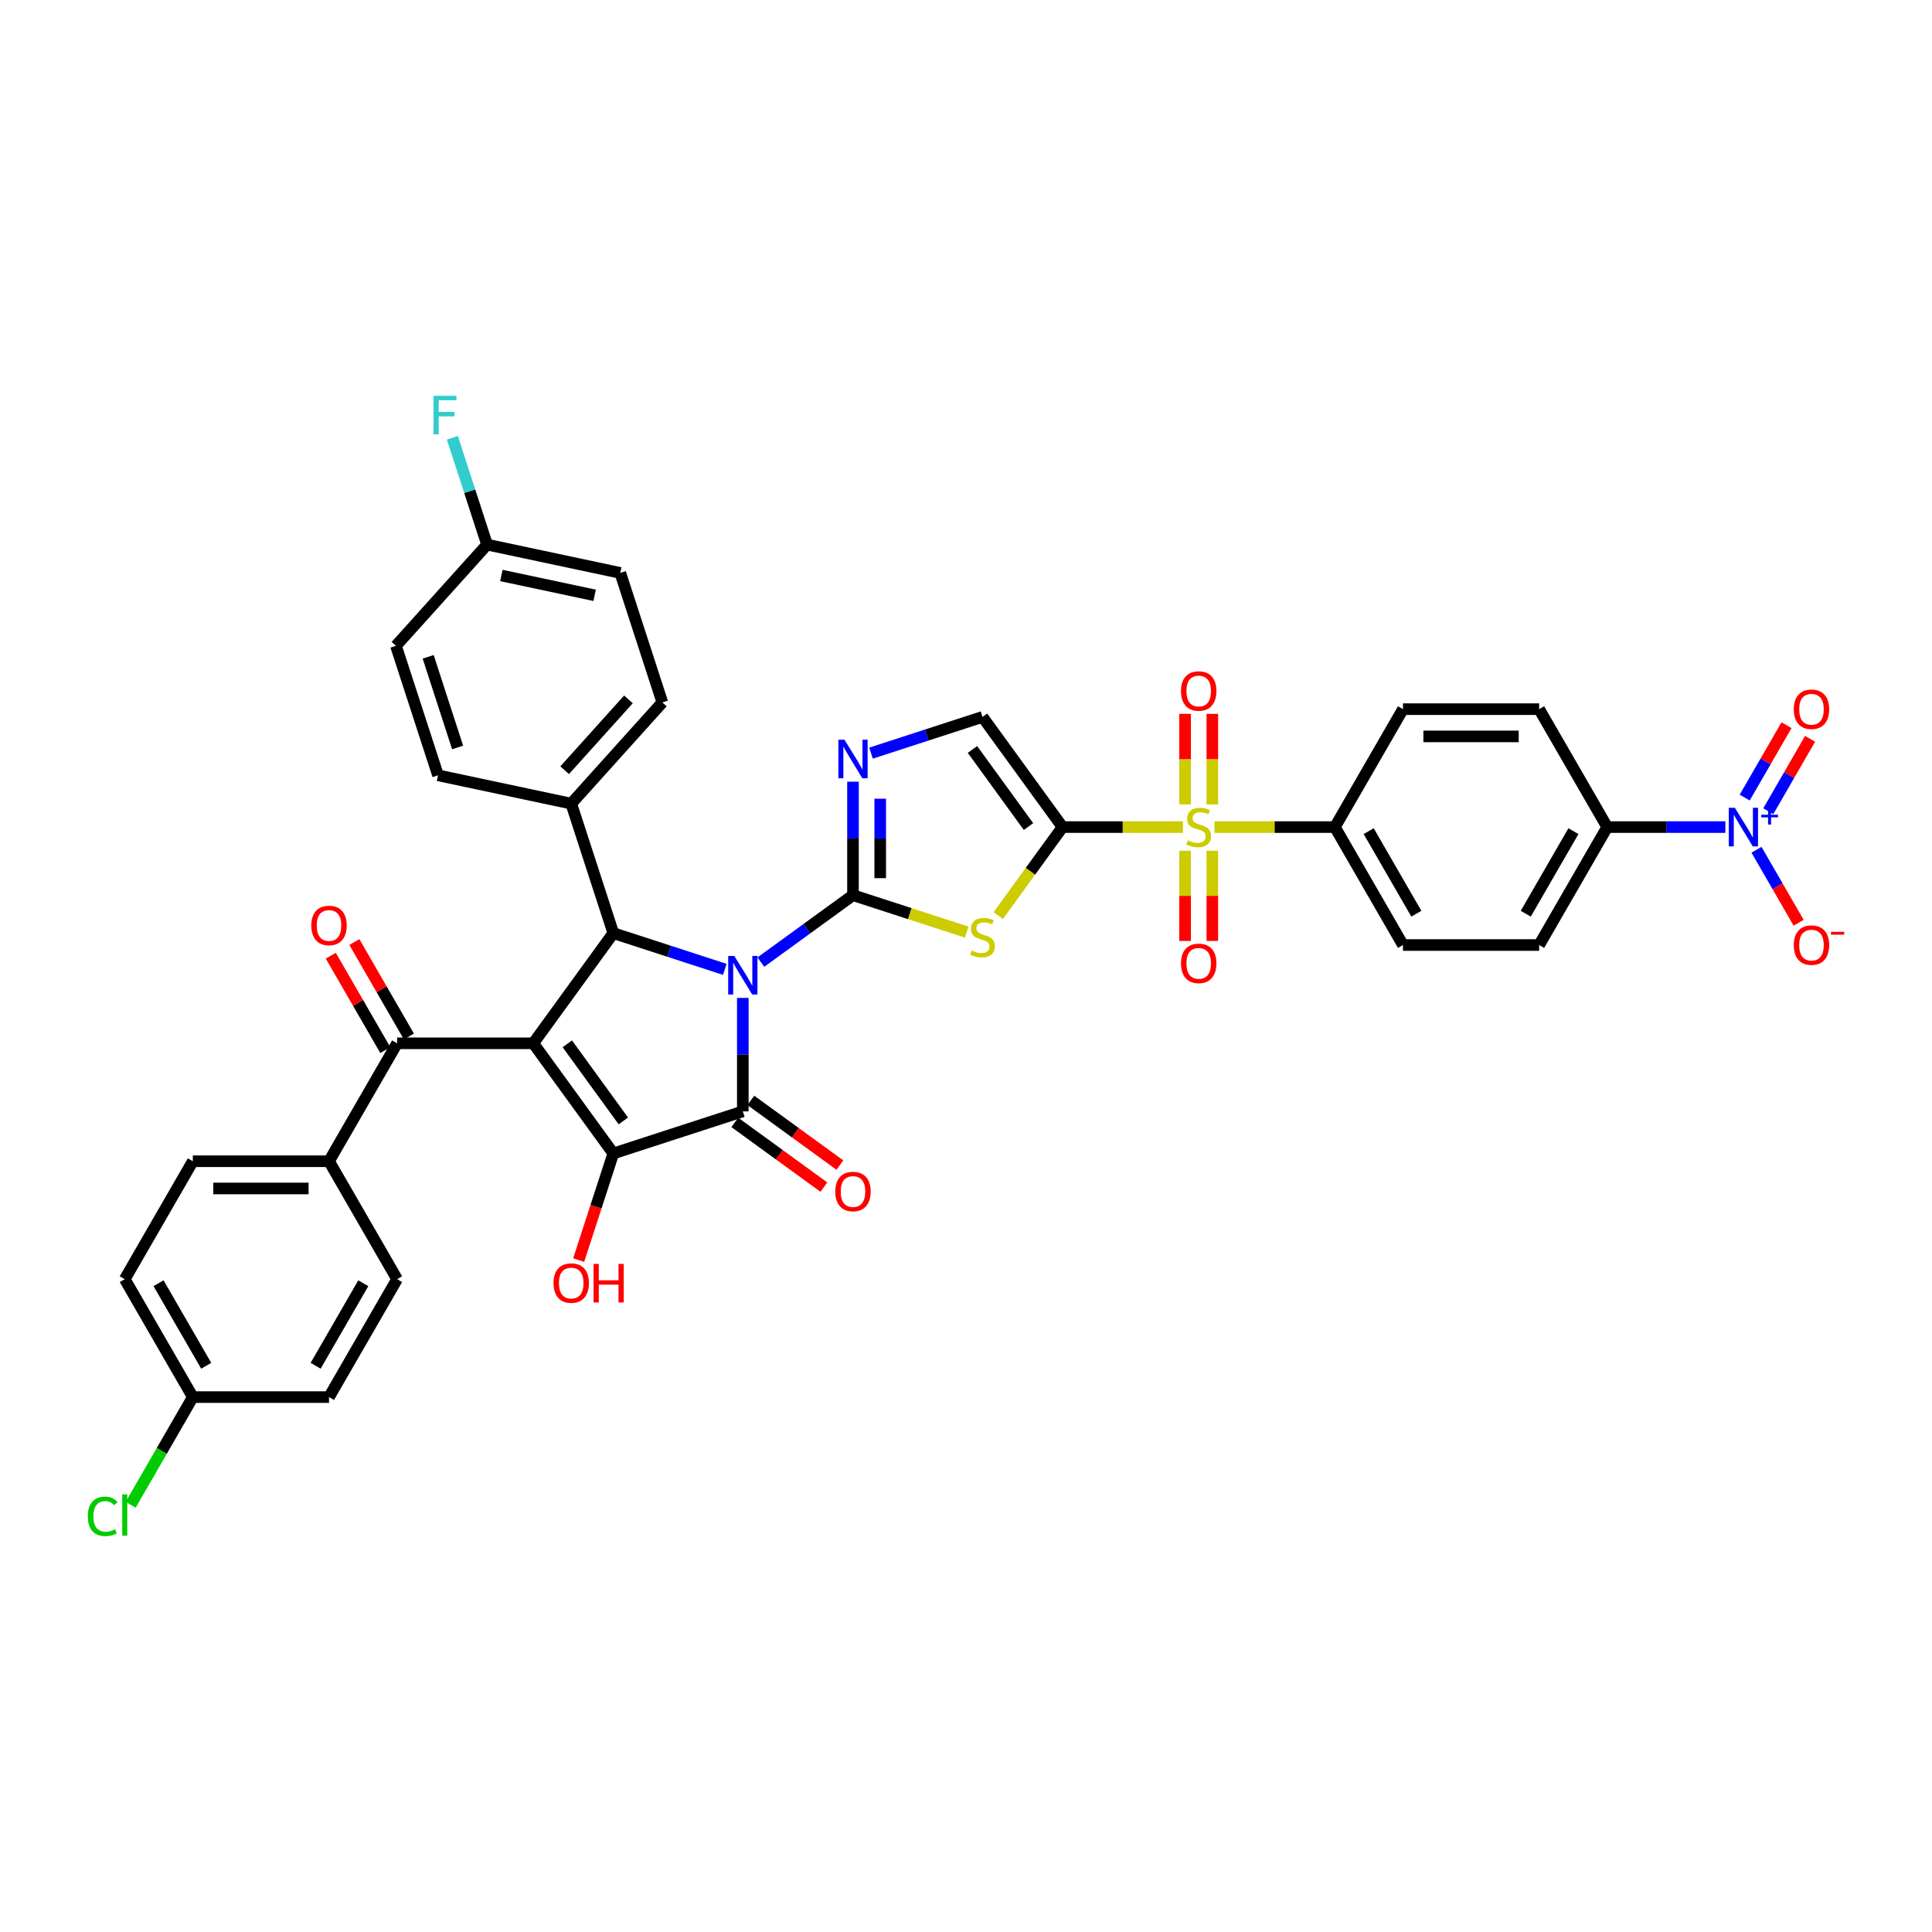 <?xml version='1.0' encoding='iso-8859-1'?>
<svg version='1.1' baseProfile='full'
              xmlns='http://www.w3.org/2000/svg'
                      xmlns:rdkit='http://www.rdkit.org/xml'
                      xmlns:xlink='http://www.w3.org/1999/xlink'
                  xml:space='preserve'
width='1000px' height='1000px' viewBox='0 0 1000 1000'>
<!-- END OF HEADER -->
<rect style='opacity:1.0;fill:#FFFFFF;stroke:none' width='1000' height='1000' x='0' y='0'> </rect>
<path class='bond-0' d='M 393.813,497.99 L 417.658,480.665' style='fill:none;fill-rule:evenodd;stroke:#0000FF;stroke-width:6px;stroke-linecap:butt;stroke-linejoin:miter;stroke-opacity:1' />
<path class='bond-0' d='M 417.658,480.665 L 441.504,463.341' style='fill:none;fill-rule:evenodd;stroke:#000000;stroke-width:6px;stroke-linecap:butt;stroke-linejoin:miter;stroke-opacity:1' />
<path class='bond-3' d='M 384.481,516.512 L 384.481,545.882' style='fill:none;fill-rule:evenodd;stroke:#0000FF;stroke-width:6px;stroke-linecap:butt;stroke-linejoin:miter;stroke-opacity:1' />
<path class='bond-3' d='M 384.481,545.882 L 384.481,575.253' style='fill:none;fill-rule:evenodd;stroke:#000000;stroke-width:6px;stroke-linecap:butt;stroke-linejoin:miter;stroke-opacity:1' />
<path class='bond-7' d='M 375.149,501.738 L 346.299,492.363' style='fill:none;fill-rule:evenodd;stroke:#0000FF;stroke-width:6px;stroke-linecap:butt;stroke-linejoin:miter;stroke-opacity:1' />
<path class='bond-7' d='M 346.299,492.363 L 317.448,482.989' style='fill:none;fill-rule:evenodd;stroke:#000000;stroke-width:6px;stroke-linecap:butt;stroke-linejoin:miter;stroke-opacity:1' />
<path class='bond-4' d='M 441.504,463.341 L 470.939,472.905' style='fill:none;fill-rule:evenodd;stroke:#000000;stroke-width:6px;stroke-linecap:butt;stroke-linejoin:miter;stroke-opacity:1' />
<path class='bond-4' d='M 470.939,472.905 L 500.375,482.469' style='fill:none;fill-rule:evenodd;stroke:#CCCC00;stroke-width:6px;stroke-linecap:butt;stroke-linejoin:miter;stroke-opacity:1' />
<path class='bond-8' d='M 441.504,463.341 L 441.504,433.97' style='fill:none;fill-rule:evenodd;stroke:#000000;stroke-width:6px;stroke-linecap:butt;stroke-linejoin:miter;stroke-opacity:1' />
<path class='bond-8' d='M 441.504,433.97 L 441.504,404.6' style='fill:none;fill-rule:evenodd;stroke:#0000FF;stroke-width:6px;stroke-linecap:butt;stroke-linejoin:miter;stroke-opacity:1' />
<path class='bond-8' d='M 455.6,454.53 L 455.6,433.97' style='fill:none;fill-rule:evenodd;stroke:#000000;stroke-width:6px;stroke-linecap:butt;stroke-linejoin:miter;stroke-opacity:1' />
<path class='bond-8' d='M 455.6,433.97 L 455.6,413.411' style='fill:none;fill-rule:evenodd;stroke:#0000FF;stroke-width:6px;stroke-linecap:butt;stroke-linejoin:miter;stroke-opacity:1' />
<path class='bond-1' d='M 276.019,540.011 L 317.448,482.989' style='fill:none;fill-rule:evenodd;stroke:#000000;stroke-width:6px;stroke-linecap:butt;stroke-linejoin:miter;stroke-opacity:1' />
<path class='bond-10' d='M 276.019,540.011 L 205.536,540.011' style='fill:none;fill-rule:evenodd;stroke:#000000;stroke-width:6px;stroke-linecap:butt;stroke-linejoin:miter;stroke-opacity:1' />
<path class='bond-39' d='M 276.019,540.011 L 317.448,597.033' style='fill:none;fill-rule:evenodd;stroke:#000000;stroke-width:6px;stroke-linecap:butt;stroke-linejoin:miter;stroke-opacity:1' />
<path class='bond-39' d='M 293.638,540.279 L 322.638,580.194' style='fill:none;fill-rule:evenodd;stroke:#000000;stroke-width:6px;stroke-linecap:butt;stroke-linejoin:miter;stroke-opacity:1' />
<path class='bond-2' d='M 549.966,428.099 L 533.332,450.993' style='fill:none;fill-rule:evenodd;stroke:#000000;stroke-width:6px;stroke-linecap:butt;stroke-linejoin:miter;stroke-opacity:1' />
<path class='bond-2' d='M 533.332,450.993 L 516.699,473.887' style='fill:none;fill-rule:evenodd;stroke:#CCCC00;stroke-width:6px;stroke-linecap:butt;stroke-linejoin:miter;stroke-opacity:1' />
<path class='bond-6' d='M 549.966,428.099 L 581.127,428.099' style='fill:none;fill-rule:evenodd;stroke:#000000;stroke-width:6px;stroke-linecap:butt;stroke-linejoin:miter;stroke-opacity:1' />
<path class='bond-6' d='M 581.127,428.099 L 612.287,428.099' style='fill:none;fill-rule:evenodd;stroke:#CCCC00;stroke-width:6px;stroke-linecap:butt;stroke-linejoin:miter;stroke-opacity:1' />
<path class='bond-40' d='M 549.966,428.099 L 508.537,371.077' style='fill:none;fill-rule:evenodd;stroke:#000000;stroke-width:6px;stroke-linecap:butt;stroke-linejoin:miter;stroke-opacity:1' />
<path class='bond-40' d='M 532.347,427.832 L 503.347,387.916' style='fill:none;fill-rule:evenodd;stroke:#000000;stroke-width:6px;stroke-linecap:butt;stroke-linejoin:miter;stroke-opacity:1' />
<path class='bond-5' d='M 384.481,575.253 L 317.448,597.033' style='fill:none;fill-rule:evenodd;stroke:#000000;stroke-width:6px;stroke-linecap:butt;stroke-linejoin:miter;stroke-opacity:1' />
<path class='bond-15' d='M 380.339,580.955 L 403.387,597.701' style='fill:none;fill-rule:evenodd;stroke:#000000;stroke-width:6px;stroke-linecap:butt;stroke-linejoin:miter;stroke-opacity:1' />
<path class='bond-15' d='M 403.387,597.701 L 426.436,614.447' style='fill:none;fill-rule:evenodd;stroke:#FF0000;stroke-width:6px;stroke-linecap:butt;stroke-linejoin:miter;stroke-opacity:1' />
<path class='bond-15' d='M 388.624,569.551 L 411.673,586.296' style='fill:none;fill-rule:evenodd;stroke:#000000;stroke-width:6px;stroke-linecap:butt;stroke-linejoin:miter;stroke-opacity:1' />
<path class='bond-15' d='M 411.673,586.296 L 434.722,603.042' style='fill:none;fill-rule:evenodd;stroke:#FF0000;stroke-width:6px;stroke-linecap:butt;stroke-linejoin:miter;stroke-opacity:1' />
<path class='bond-22' d='M 317.448,597.033 L 308.484,624.622' style='fill:none;fill-rule:evenodd;stroke:#000000;stroke-width:6px;stroke-linecap:butt;stroke-linejoin:miter;stroke-opacity:1' />
<path class='bond-22' d='M 308.484,624.622 L 299.52,652.211' style='fill:none;fill-rule:evenodd;stroke:#FF0000;stroke-width:6px;stroke-linecap:butt;stroke-linejoin:miter;stroke-opacity:1' />
<path class='bond-12' d='M 628.611,428.099 L 659.772,428.099' style='fill:none;fill-rule:evenodd;stroke:#CCCC00;stroke-width:6px;stroke-linecap:butt;stroke-linejoin:miter;stroke-opacity:1' />
<path class='bond-12' d='M 659.772,428.099 L 690.932,428.099' style='fill:none;fill-rule:evenodd;stroke:#000000;stroke-width:6px;stroke-linecap:butt;stroke-linejoin:miter;stroke-opacity:1' />
<path class='bond-16' d='M 627.497,416.385 L 627.497,392.937' style='fill:none;fill-rule:evenodd;stroke:#CCCC00;stroke-width:6px;stroke-linecap:butt;stroke-linejoin:miter;stroke-opacity:1' />
<path class='bond-16' d='M 627.497,392.937 L 627.497,369.488' style='fill:none;fill-rule:evenodd;stroke:#FF0000;stroke-width:6px;stroke-linecap:butt;stroke-linejoin:miter;stroke-opacity:1' />
<path class='bond-16' d='M 613.401,416.385 L 613.401,392.937' style='fill:none;fill-rule:evenodd;stroke:#CCCC00;stroke-width:6px;stroke-linecap:butt;stroke-linejoin:miter;stroke-opacity:1' />
<path class='bond-16' d='M 613.401,392.937 L 613.401,369.488' style='fill:none;fill-rule:evenodd;stroke:#FF0000;stroke-width:6px;stroke-linecap:butt;stroke-linejoin:miter;stroke-opacity:1' />
<path class='bond-17' d='M 613.401,440.349 L 613.401,463.691' style='fill:none;fill-rule:evenodd;stroke:#CCCC00;stroke-width:6px;stroke-linecap:butt;stroke-linejoin:miter;stroke-opacity:1' />
<path class='bond-17' d='M 613.401,463.691 L 613.401,487.033' style='fill:none;fill-rule:evenodd;stroke:#FF0000;stroke-width:6px;stroke-linecap:butt;stroke-linejoin:miter;stroke-opacity:1' />
<path class='bond-17' d='M 627.497,440.349 L 627.497,463.691' style='fill:none;fill-rule:evenodd;stroke:#CCCC00;stroke-width:6px;stroke-linecap:butt;stroke-linejoin:miter;stroke-opacity:1' />
<path class='bond-17' d='M 627.497,463.691 L 627.497,487.033' style='fill:none;fill-rule:evenodd;stroke:#FF0000;stroke-width:6px;stroke-linecap:butt;stroke-linejoin:miter;stroke-opacity:1' />
<path class='bond-14' d='M 317.448,482.989 L 295.668,415.956' style='fill:none;fill-rule:evenodd;stroke:#000000;stroke-width:6px;stroke-linecap:butt;stroke-linejoin:miter;stroke-opacity:1' />
<path class='bond-11' d='M 450.835,389.825 L 479.686,380.451' style='fill:none;fill-rule:evenodd;stroke:#0000FF;stroke-width:6px;stroke-linecap:butt;stroke-linejoin:miter;stroke-opacity:1' />
<path class='bond-11' d='M 479.686,380.451 L 508.537,371.077' style='fill:none;fill-rule:evenodd;stroke:#000000;stroke-width:6px;stroke-linecap:butt;stroke-linejoin:miter;stroke-opacity:1' />
<path class='bond-9' d='M 893.05,428.099 L 862.474,428.099' style='fill:none;fill-rule:evenodd;stroke:#0000FF;stroke-width:6px;stroke-linecap:butt;stroke-linejoin:miter;stroke-opacity:1' />
<path class='bond-9' d='M 862.474,428.099 L 831.899,428.099' style='fill:none;fill-rule:evenodd;stroke:#000000;stroke-width:6px;stroke-linecap:butt;stroke-linejoin:miter;stroke-opacity:1' />
<path class='bond-18' d='M 909.161,439.842 L 920.068,458.732' style='fill:none;fill-rule:evenodd;stroke:#0000FF;stroke-width:6px;stroke-linecap:butt;stroke-linejoin:miter;stroke-opacity:1' />
<path class='bond-18' d='M 920.068,458.732 L 930.974,477.623' style='fill:none;fill-rule:evenodd;stroke:#FF0000;stroke-width:6px;stroke-linecap:butt;stroke-linejoin:miter;stroke-opacity:1' />
<path class='bond-20' d='M 915.265,419.881 L 926.082,401.145' style='fill:none;fill-rule:evenodd;stroke:#0000FF;stroke-width:6px;stroke-linecap:butt;stroke-linejoin:miter;stroke-opacity:1' />
<path class='bond-20' d='M 926.082,401.145 L 936.899,382.409' style='fill:none;fill-rule:evenodd;stroke:#FF0000;stroke-width:6px;stroke-linecap:butt;stroke-linejoin:miter;stroke-opacity:1' />
<path class='bond-20' d='M 903.057,412.832 L 913.874,394.097' style='fill:none;fill-rule:evenodd;stroke:#0000FF;stroke-width:6px;stroke-linecap:butt;stroke-linejoin:miter;stroke-opacity:1' />
<path class='bond-20' d='M 913.874,394.097 L 924.691,375.361' style='fill:none;fill-rule:evenodd;stroke:#FF0000;stroke-width:6px;stroke-linecap:butt;stroke-linejoin:miter;stroke-opacity:1' />
<path class='bond-19' d='M 205.536,540.011 L 170.294,601.051' style='fill:none;fill-rule:evenodd;stroke:#000000;stroke-width:6px;stroke-linecap:butt;stroke-linejoin:miter;stroke-opacity:1' />
<path class='bond-21' d='M 211.64,536.487 L 197.531,512.05' style='fill:none;fill-rule:evenodd;stroke:#000000;stroke-width:6px;stroke-linecap:butt;stroke-linejoin:miter;stroke-opacity:1' />
<path class='bond-21' d='M 197.531,512.05 L 183.422,487.612' style='fill:none;fill-rule:evenodd;stroke:#FF0000;stroke-width:6px;stroke-linecap:butt;stroke-linejoin:miter;stroke-opacity:1' />
<path class='bond-21' d='M 199.432,543.535 L 185.323,519.098' style='fill:none;fill-rule:evenodd;stroke:#000000;stroke-width:6px;stroke-linecap:butt;stroke-linejoin:miter;stroke-opacity:1' />
<path class='bond-21' d='M 185.323,519.098 L 171.214,494.661' style='fill:none;fill-rule:evenodd;stroke:#FF0000;stroke-width:6px;stroke-linecap:butt;stroke-linejoin:miter;stroke-opacity:1' />
<path class='bond-23' d='M 690.932,428.099 L 726.174,367.059' style='fill:none;fill-rule:evenodd;stroke:#000000;stroke-width:6px;stroke-linecap:butt;stroke-linejoin:miter;stroke-opacity:1' />
<path class='bond-24' d='M 690.932,428.099 L 726.174,489.139' style='fill:none;fill-rule:evenodd;stroke:#000000;stroke-width:6px;stroke-linecap:butt;stroke-linejoin:miter;stroke-opacity:1' />
<path class='bond-24' d='M 708.427,430.207 L 733.096,472.935' style='fill:none;fill-rule:evenodd;stroke:#000000;stroke-width:6px;stroke-linecap:butt;stroke-linejoin:miter;stroke-opacity:1' />
<path class='bond-13' d='M 831.899,428.099 L 796.657,489.139' style='fill:none;fill-rule:evenodd;stroke:#000000;stroke-width:6px;stroke-linecap:butt;stroke-linejoin:miter;stroke-opacity:1' />
<path class='bond-13' d='M 814.404,430.207 L 789.735,472.935' style='fill:none;fill-rule:evenodd;stroke:#000000;stroke-width:6px;stroke-linecap:butt;stroke-linejoin:miter;stroke-opacity:1' />
<path class='bond-43' d='M 831.899,428.099 L 796.657,367.059' style='fill:none;fill-rule:evenodd;stroke:#000000;stroke-width:6px;stroke-linecap:butt;stroke-linejoin:miter;stroke-opacity:1' />
<path class='bond-27' d='M 295.668,415.956 L 342.83,363.576' style='fill:none;fill-rule:evenodd;stroke:#000000;stroke-width:6px;stroke-linecap:butt;stroke-linejoin:miter;stroke-opacity:1' />
<path class='bond-27' d='M 292.266,398.666 L 325.28,362.001' style='fill:none;fill-rule:evenodd;stroke:#000000;stroke-width:6px;stroke-linecap:butt;stroke-linejoin:miter;stroke-opacity:1' />
<path class='bond-28' d='M 295.668,415.956 L 226.725,401.301' style='fill:none;fill-rule:evenodd;stroke:#000000;stroke-width:6px;stroke-linecap:butt;stroke-linejoin:miter;stroke-opacity:1' />
<path class='bond-29' d='M 170.294,601.051 L 99.811,601.051' style='fill:none;fill-rule:evenodd;stroke:#000000;stroke-width:6px;stroke-linecap:butt;stroke-linejoin:miter;stroke-opacity:1' />
<path class='bond-29' d='M 159.722,615.148 L 110.384,615.148' style='fill:none;fill-rule:evenodd;stroke:#000000;stroke-width:6px;stroke-linecap:butt;stroke-linejoin:miter;stroke-opacity:1' />
<path class='bond-30' d='M 170.294,601.051 L 205.536,662.092' style='fill:none;fill-rule:evenodd;stroke:#000000;stroke-width:6px;stroke-linecap:butt;stroke-linejoin:miter;stroke-opacity:1' />
<path class='bond-26' d='M 726.174,367.059 L 796.657,367.059' style='fill:none;fill-rule:evenodd;stroke:#000000;stroke-width:6px;stroke-linecap:butt;stroke-linejoin:miter;stroke-opacity:1' />
<path class='bond-26' d='M 736.746,381.156 L 786.085,381.156' style='fill:none;fill-rule:evenodd;stroke:#000000;stroke-width:6px;stroke-linecap:butt;stroke-linejoin:miter;stroke-opacity:1' />
<path class='bond-25' d='M 726.174,489.139 L 796.657,489.139' style='fill:none;fill-rule:evenodd;stroke:#000000;stroke-width:6px;stroke-linecap:butt;stroke-linejoin:miter;stroke-opacity:1' />
<path class='bond-36' d='M 342.83,363.576 L 321.049,296.543' style='fill:none;fill-rule:evenodd;stroke:#000000;stroke-width:6px;stroke-linecap:butt;stroke-linejoin:miter;stroke-opacity:1' />
<path class='bond-34' d='M 226.725,401.301 L 204.944,334.268' style='fill:none;fill-rule:evenodd;stroke:#000000;stroke-width:6px;stroke-linecap:butt;stroke-linejoin:miter;stroke-opacity:1' />
<path class='bond-34' d='M 236.864,386.89 L 221.618,339.967' style='fill:none;fill-rule:evenodd;stroke:#000000;stroke-width:6px;stroke-linecap:butt;stroke-linejoin:miter;stroke-opacity:1' />
<path class='bond-33' d='M 99.811,601.051 L 64.57,662.092' style='fill:none;fill-rule:evenodd;stroke:#000000;stroke-width:6px;stroke-linecap:butt;stroke-linejoin:miter;stroke-opacity:1' />
<path class='bond-35' d='M 205.536,662.092 L 170.294,723.132' style='fill:none;fill-rule:evenodd;stroke:#000000;stroke-width:6px;stroke-linecap:butt;stroke-linejoin:miter;stroke-opacity:1' />
<path class='bond-35' d='M 188.042,664.199 L 163.373,706.927' style='fill:none;fill-rule:evenodd;stroke:#000000;stroke-width:6px;stroke-linecap:butt;stroke-linejoin:miter;stroke-opacity:1' />
<path class='bond-31' d='M 99.811,723.132 L 170.294,723.132' style='fill:none;fill-rule:evenodd;stroke:#000000;stroke-width:6px;stroke-linecap:butt;stroke-linejoin:miter;stroke-opacity:1' />
<path class='bond-38' d='M 99.811,723.132 L 83.72,751.003' style='fill:none;fill-rule:evenodd;stroke:#000000;stroke-width:6px;stroke-linecap:butt;stroke-linejoin:miter;stroke-opacity:1' />
<path class='bond-38' d='M 83.72,751.003 L 67.629,778.874' style='fill:none;fill-rule:evenodd;stroke:#00CC00;stroke-width:6px;stroke-linecap:butt;stroke-linejoin:miter;stroke-opacity:1' />
<path class='bond-42' d='M 99.811,723.132 L 64.57,662.092' style='fill:none;fill-rule:evenodd;stroke:#000000;stroke-width:6px;stroke-linecap:butt;stroke-linejoin:miter;stroke-opacity:1' />
<path class='bond-42' d='M 106.733,706.927 L 82.064,664.199' style='fill:none;fill-rule:evenodd;stroke:#000000;stroke-width:6px;stroke-linecap:butt;stroke-linejoin:miter;stroke-opacity:1' />
<path class='bond-32' d='M 252.107,281.889 L 204.944,334.268' style='fill:none;fill-rule:evenodd;stroke:#000000;stroke-width:6px;stroke-linecap:butt;stroke-linejoin:miter;stroke-opacity:1' />
<path class='bond-37' d='M 252.107,281.889 L 243.124,254.243' style='fill:none;fill-rule:evenodd;stroke:#000000;stroke-width:6px;stroke-linecap:butt;stroke-linejoin:miter;stroke-opacity:1' />
<path class='bond-37' d='M 243.124,254.243 L 234.141,226.598' style='fill:none;fill-rule:evenodd;stroke:#33CCCC;stroke-width:6px;stroke-linecap:butt;stroke-linejoin:miter;stroke-opacity:1' />
<path class='bond-41' d='M 252.107,281.889 L 321.049,296.543' style='fill:none;fill-rule:evenodd;stroke:#000000;stroke-width:6px;stroke-linecap:butt;stroke-linejoin:miter;stroke-opacity:1' />
<path class='bond-41' d='M 259.517,297.875 L 307.777,308.133' style='fill:none;fill-rule:evenodd;stroke:#000000;stroke-width:6px;stroke-linecap:butt;stroke-linejoin:miter;stroke-opacity:1' />
<path  class='atom-0' d='M 380.069 494.789
L 386.61 505.362
Q 387.258 506.405, 388.302 508.294
Q 389.345 510.183, 389.401 510.296
L 389.401 494.789
L 392.051 494.789
L 392.051 514.75
L 389.317 514.75
L 382.296 503.191
Q 381.479 501.838, 380.605 500.287
Q 379.759 498.736, 379.505 498.257
L 379.505 514.75
L 376.912 514.75
L 376.912 494.789
L 380.069 494.789
' fill='#0000FF'/>
<path  class='atom-5' d='M 502.898 491.972
Q 503.124 492.057, 504.054 492.451
Q 504.985 492.846, 506 493.1
Q 507.043 493.325, 508.058 493.325
Q 509.947 493.325, 511.046 492.423
Q 512.146 491.493, 512.146 489.886
Q 512.146 488.786, 511.582 488.11
Q 511.046 487.433, 510.2 487.067
Q 509.355 486.7, 507.945 486.277
Q 506.169 485.741, 505.097 485.234
Q 504.054 484.726, 503.293 483.655
Q 502.56 482.584, 502.56 480.779
Q 502.56 478.27, 504.252 476.72
Q 505.971 475.169, 509.355 475.169
Q 511.666 475.169, 514.288 476.268
L 513.64 478.439
Q 511.244 477.453, 509.439 477.453
Q 507.494 477.453, 506.422 478.27
Q 505.351 479.06, 505.379 480.441
Q 505.379 481.512, 505.915 482.161
Q 506.479 482.809, 507.268 483.176
Q 508.086 483.542, 509.439 483.965
Q 511.244 484.529, 512.315 485.093
Q 513.386 485.657, 514.147 486.813
Q 514.937 487.941, 514.937 489.886
Q 514.937 492.649, 513.076 494.143
Q 511.244 495.609, 508.17 495.609
Q 506.394 495.609, 505.041 495.214
Q 503.716 494.848, 502.137 494.199
L 502.898 491.972
' fill='#CCCC00'/>
<path  class='atom-7' d='M 614.81 434.95
Q 615.036 435.035, 615.966 435.429
Q 616.897 435.824, 617.912 436.078
Q 618.955 436.303, 619.97 436.303
Q 621.859 436.303, 622.958 435.401
Q 624.058 434.471, 624.058 432.864
Q 624.058 431.764, 623.494 431.088
Q 622.958 430.411, 622.113 430.044
Q 621.267 429.678, 619.857 429.255
Q 618.081 428.719, 617.01 428.212
Q 615.966 427.704, 615.205 426.633
Q 614.472 425.562, 614.472 423.757
Q 614.472 421.248, 616.164 419.698
Q 617.884 418.147, 621.267 418.147
Q 623.579 418.147, 626.201 419.246
L 625.552 421.417
Q 623.156 420.431, 621.351 420.431
Q 619.406 420.431, 618.335 421.248
Q 617.263 422.038, 617.291 423.419
Q 617.291 424.49, 617.827 425.139
Q 618.391 425.787, 619.18 426.154
Q 619.998 426.52, 621.351 426.943
Q 623.156 427.507, 624.227 428.071
Q 625.298 428.635, 626.06 429.791
Q 626.849 430.918, 626.849 432.864
Q 626.849 435.627, 624.988 437.121
Q 623.156 438.587, 620.083 438.587
Q 618.306 438.587, 616.953 438.192
Q 615.628 437.826, 614.049 437.177
L 614.81 434.95
' fill='#CCCC00'/>
<path  class='atom-9' d='M 437.091 382.877
L 443.632 393.45
Q 444.281 394.493, 445.324 396.382
Q 446.367 398.271, 446.423 398.383
L 446.423 382.877
L 449.073 382.877
L 449.073 402.838
L 446.339 402.838
L 439.319 391.279
Q 438.501 389.925, 437.627 388.375
Q 436.781 386.824, 436.527 386.345
L 436.527 402.838
L 433.934 402.838
L 433.934 382.877
L 437.091 382.877
' fill='#0000FF'/>
<path  class='atom-10' d='M 897.969 418.119
L 904.51 428.691
Q 905.159 429.734, 906.202 431.623
Q 907.245 433.512, 907.301 433.625
L 907.301 418.119
L 909.952 418.119
L 909.952 438.08
L 907.217 438.08
L 900.197 426.52
Q 899.379 425.167, 898.505 423.616
Q 897.659 422.066, 897.406 421.586
L 897.406 438.08
L 894.812 438.08
L 894.812 418.119
L 897.969 418.119
' fill='#0000FF'/>
<path  class='atom-10' d='M 911.626 421.717
L 915.143 421.717
L 915.143 418.014
L 916.706 418.014
L 916.706 421.717
L 920.316 421.717
L 920.316 423.056
L 916.706 423.056
L 916.706 426.778
L 915.143 426.778
L 915.143 423.056
L 911.626 423.056
L 911.626 421.717
' fill='#0000FF'/>
<path  class='atom-16' d='M 432.341 616.738
Q 432.341 611.945, 434.709 609.267
Q 437.077 606.589, 441.504 606.589
Q 445.93 606.589, 448.298 609.267
Q 450.666 611.945, 450.666 616.738
Q 450.666 621.587, 448.27 624.35
Q 445.873 627.085, 441.504 627.085
Q 437.105 627.085, 434.709 624.35
Q 432.341 621.616, 432.341 616.738
M 441.504 624.83
Q 444.548 624.83, 446.184 622.8
Q 447.847 620.742, 447.847 616.738
Q 447.847 612.819, 446.184 610.846
Q 444.548 608.844, 441.504 608.844
Q 438.459 608.844, 436.795 610.818
Q 435.16 612.791, 435.16 616.738
Q 435.16 620.77, 436.795 622.8
Q 438.459 624.83, 441.504 624.83
' fill='#FF0000'/>
<path  class='atom-17' d='M 611.286 357.672
Q 611.286 352.879, 613.655 350.201
Q 616.023 347.523, 620.449 347.523
Q 624.875 347.523, 627.244 350.201
Q 629.612 352.879, 629.612 357.672
Q 629.612 362.522, 627.215 365.285
Q 624.819 368.019, 620.449 368.019
Q 616.051 368.019, 613.655 365.285
Q 611.286 362.55, 611.286 357.672
M 620.449 365.764
Q 623.494 365.764, 625.129 363.734
Q 626.793 361.676, 626.793 357.672
Q 626.793 353.753, 625.129 351.78
Q 623.494 349.778, 620.449 349.778
Q 617.404 349.778, 615.741 351.752
Q 614.106 353.725, 614.106 357.672
Q 614.106 361.704, 615.741 363.734
Q 617.404 365.764, 620.449 365.764
' fill='#FF0000'/>
<path  class='atom-18' d='M 611.286 498.639
Q 611.286 493.846, 613.655 491.167
Q 616.023 488.489, 620.449 488.489
Q 624.875 488.489, 627.244 491.167
Q 629.612 493.846, 629.612 498.639
Q 629.612 503.488, 627.215 506.251
Q 624.819 508.986, 620.449 508.986
Q 616.051 508.986, 613.655 506.251
Q 611.286 503.516, 611.286 498.639
M 620.449 506.73
Q 623.494 506.73, 625.129 504.7
Q 626.793 502.642, 626.793 498.639
Q 626.793 494.72, 625.129 492.746
Q 623.494 490.745, 620.449 490.745
Q 617.404 490.745, 615.741 492.718
Q 614.106 494.692, 614.106 498.639
Q 614.106 502.67, 615.741 504.7
Q 617.404 506.73, 620.449 506.73
' fill='#FF0000'/>
<path  class='atom-19' d='M 928.46 489.196
Q 928.46 484.403, 930.829 481.724
Q 933.197 479.046, 937.623 479.046
Q 942.05 479.046, 944.418 481.724
Q 946.786 484.403, 946.786 489.196
Q 946.786 494.045, 944.39 496.808
Q 941.993 499.543, 937.623 499.543
Q 933.225 499.543, 930.829 496.808
Q 928.46 494.073, 928.46 489.196
M 937.623 497.287
Q 940.668 497.287, 942.303 495.257
Q 943.967 493.199, 943.967 489.196
Q 943.967 485.277, 942.303 483.303
Q 940.668 481.302, 937.623 481.302
Q 934.578 481.302, 932.915 483.275
Q 931.28 485.249, 931.28 489.196
Q 931.28 493.227, 932.915 495.257
Q 934.578 497.287, 937.623 497.287
' fill='#FF0000'/>
<path  class='atom-19' d='M 947.716 482.304
L 954.545 482.304
L 954.545 483.793
L 947.716 483.793
L 947.716 482.304
' fill='#FF0000'/>
<path  class='atom-21' d='M 928.46 367.115
Q 928.46 362.322, 930.829 359.644
Q 933.197 356.966, 937.623 356.966
Q 942.05 356.966, 944.418 359.644
Q 946.786 362.322, 946.786 367.115
Q 946.786 371.965, 944.39 374.727
Q 941.993 377.462, 937.623 377.462
Q 933.225 377.462, 930.829 374.727
Q 928.46 371.993, 928.46 367.115
M 937.623 375.207
Q 940.668 375.207, 942.303 373.177
Q 943.967 371.119, 943.967 367.115
Q 943.967 363.196, 942.303 361.223
Q 940.668 359.221, 937.623 359.221
Q 934.578 359.221, 932.915 361.195
Q 931.28 363.168, 931.28 367.115
Q 931.28 371.147, 932.915 373.177
Q 934.578 375.207, 937.623 375.207
' fill='#FF0000'/>
<path  class='atom-22' d='M 161.131 479.027
Q 161.131 474.235, 163.5 471.556
Q 165.868 468.878, 170.294 468.878
Q 174.721 468.878, 177.089 471.556
Q 179.457 474.235, 179.457 479.027
Q 179.457 483.877, 177.061 486.64
Q 174.664 489.374, 170.294 489.374
Q 165.896 489.374, 163.5 486.64
Q 161.131 483.905, 161.131 479.027
M 170.294 487.119
Q 173.339 487.119, 174.974 485.089
Q 176.638 483.031, 176.638 479.027
Q 176.638 475.109, 174.974 473.135
Q 173.339 471.133, 170.294 471.133
Q 167.249 471.133, 165.586 473.107
Q 163.951 475.08, 163.951 479.027
Q 163.951 483.059, 165.586 485.089
Q 167.249 487.119, 170.294 487.119
' fill='#FF0000'/>
<path  class='atom-23' d='M 286.505 664.123
Q 286.505 659.33, 288.873 656.652
Q 291.241 653.974, 295.668 653.974
Q 300.094 653.974, 302.462 656.652
Q 304.83 659.33, 304.83 664.123
Q 304.83 668.972, 302.434 671.735
Q 300.037 674.47, 295.668 674.47
Q 291.269 674.47, 288.873 671.735
Q 286.505 669.001, 286.505 664.123
M 295.668 672.215
Q 298.712 672.215, 300.348 670.185
Q 302.011 668.127, 302.011 664.123
Q 302.011 660.204, 300.348 658.231
Q 298.712 656.229, 295.668 656.229
Q 292.623 656.229, 290.959 658.203
Q 289.324 660.176, 289.324 664.123
Q 289.324 668.155, 290.959 670.185
Q 292.623 672.215, 295.668 672.215
' fill='#FF0000'/>
<path  class='atom-23' d='M 307.227 654.199
L 309.933 654.199
L 309.933 662.685
L 320.139 662.685
L 320.139 654.199
L 322.846 654.199
L 322.846 674.16
L 320.139 674.16
L 320.139 664.941
L 309.933 664.941
L 309.933 674.16
L 307.227 674.16
L 307.227 654.199
' fill='#FF0000'/>
<path  class='atom-38' d='M 224.391 204.875
L 236.261 204.875
L 236.261 207.159
L 227.07 207.159
L 227.07 213.22
L 235.246 213.22
L 235.246 215.532
L 227.07 215.532
L 227.07 224.836
L 224.391 224.836
L 224.391 204.875
' fill='#33CCCC'/>
<path  class='atom-39' d='M 45.455 784.863
Q 45.455 779.901, 47.766 777.307
Q 50.106 774.685, 54.533 774.685
Q 58.649 774.685, 60.848 777.589
L 58.987 779.111
Q 57.38 776.997, 54.533 776.997
Q 51.516 776.997, 49.909 779.027
Q 48.33 781.028, 48.33 784.863
Q 48.33 788.81, 49.965 790.84
Q 51.629 792.87, 54.843 792.87
Q 57.042 792.87, 59.608 791.545
L 60.397 793.659
Q 59.354 794.336, 57.775 794.73
Q 56.196 795.125, 54.448 795.125
Q 50.106 795.125, 47.766 792.475
Q 45.455 789.825, 45.455 784.863
' fill='#00CC00'/>
<path  class='atom-39' d='M 63.273 773.473
L 65.867 773.473
L 65.867 794.871
L 63.273 794.871
L 63.273 773.473
' fill='#00CC00'/>
</svg>
